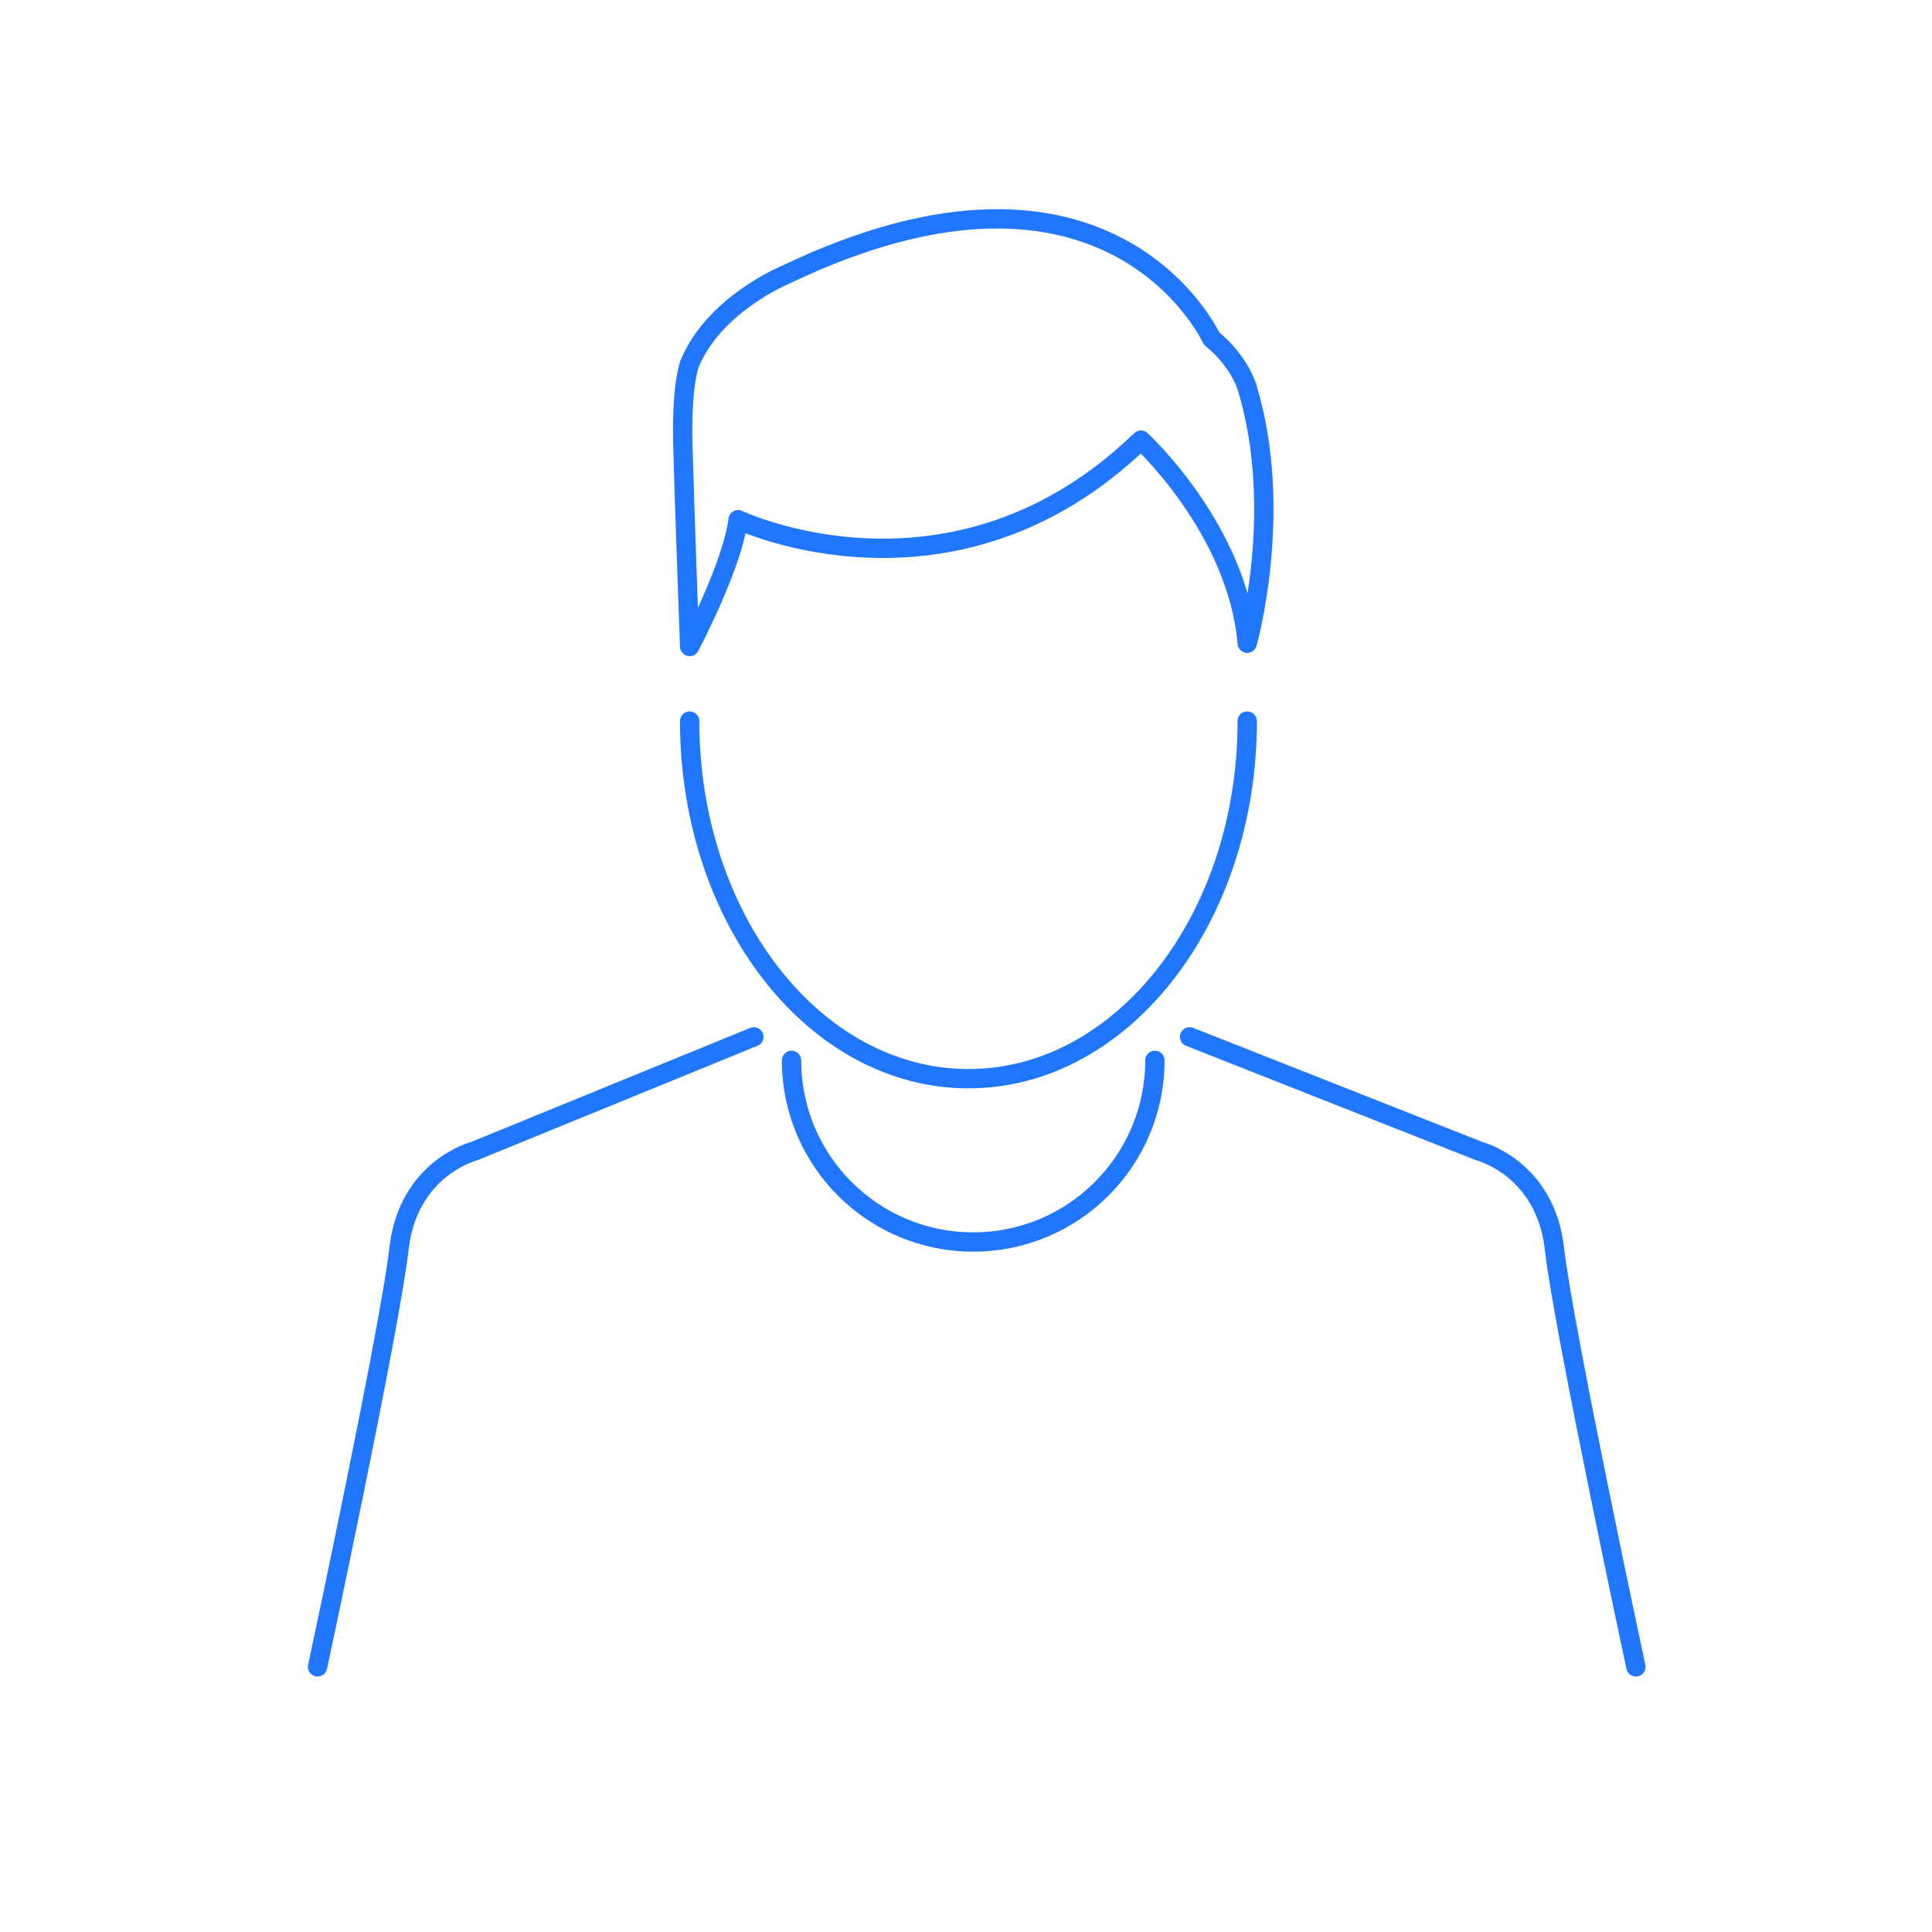 <svg xmlns="http://www.w3.org/2000/svg" id="_&#x421;&#x43B;&#x43E;&#x439;_1" data-name="&#x421;&#x43B;&#x43E;&#x439; 1" viewBox="0 0 300 300"><defs><style>      .cls-1, .cls-2, .cls-3 {        fill: #fff;      }      .cls-2, .cls-3, .cls-4, .cls-5 {        stroke: #2176ff;        stroke-width: 3px;      }      .cls-2, .cls-4 {        stroke-linejoin: round;      }      .cls-3, .cls-4, .cls-5 {        stroke-linecap: round;      }      .cls-3, .cls-5 {        stroke-miterlimit: 10;      }      .cls-4, .cls-5 {        fill: none;      }    </style></defs><rect class="cls-1" width="300" height="300"></rect><path class="cls-3" d="m193.67,111.97c0,30.67-19.38,55.53-43.29,55.53s-43.29-24.86-43.29-55.53"></path><path class="cls-2" d="m107.09,56.44s-1.3,3.31-1.06,12.54,1.06,31.41,1.06,31.41c0,0,6.63-12.47,7.52-19.69,0,0,33.38,15.86,62.55-12.36,0,0,14.97,13.73,16.51,31.54,0,0,5.8-20.49,0-39.65,0,0-1.12-4.09-5.54-7.67,0,0-15.66-34.13-66.21-9.87,0,0-11.01,4.53-14.82,13.76Z"></path><path class="cls-4" d="m184.72,161l44.94,17.73s10.29,2.6,11.71,15.14,12.65,64.96,12.65,64.96"></path><path class="cls-4" d="m117.06,161l-43.39,17.73s-10.29,2.6-11.71,15.14-12.65,64.96-12.65,64.96"></path><path class="cls-5" d="m179.33,164.65c0,15.58-12.63,28.21-28.21,28.21s-28.21-12.63-28.21-28.21"></path></svg>